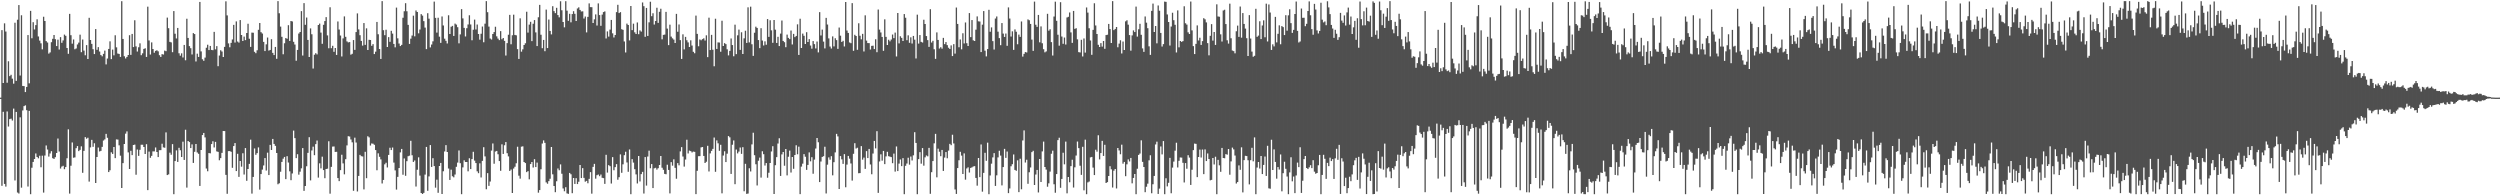 <svg xmlns="http://www.w3.org/2000/svg" width="1920" height="150"><path fill="#4f4f4f" d="M0 74.984h1v1H0zM1 23.158h1v119.552H1zM2 63.732h1v22.145H2zM3 17.94h1v123.312H3zM4 24.213h1v119.103H4zM5 63.517h1v22.069H5zM6 47.054h1v50.142H6zM7 58.493h1v33.024H7zM8 57.426h1v33.731H8zM9 60.411h1v32.165H9zM10 64.254h1v19.169H10zM11 17.441h1v121.14H11zM12 62.086h1v23.898H12zM13 15.177h1v132.687H13zM14 3.905h1v144.754H14zM15 58.028h1v32.076H15zM16 11.719h1v132.422H16zM17 65.996h1v18.844H17zM18 66.138h1v15.367H18zM19 70.704h1v10.197H19zM20 66.749h1v17.862H20zM21 26.921h1v116.338H21zM22 63.998h1v21.167H22zM23 8.359h1v140.781H23zM24 29.368h1v99.444H24zM25 17.068h1v107.29H25zM26 22.611h1v99.522H26zM27 19.324h1v98.54H27zM28 14.841h1v105.731H28zM29 27.983h1v93.619H29zM30 31.171h1v88.455H30zM31 33.27h1v95.178H31zM32 37.907h1v81.623H32zM33 12.845h1v135.088H33zM34 16.106h1v103.332H34zM35 31.593h1v80.149H35zM36 32.666h1v82.19H36zM37 41.142h1v79.112H37zM38 40.226h1v77.636H38zM39 32.428h1v83.676H39zM40 29.819h1v91.655H40zM41 26.891h1v95.145H41zM42 30.107h1v90.604H42zM43 35.371h1v82.108H43zM44 30.46h1v75.91H44zM45 38.015h1v78.345H45zM46 28.519h1v100.89H46zM47 32.856h1v95.075H47zM48 31.02h1v96.299H48zM49 26.575h1v103.353H49zM50 27.493h1v100.79H50zM51 36.843h1v84.695H51zM52 41.311h1v58.025H52zM53 10.652h1v138.045H53zM54 27.047h1v100.236H54zM55 33.559h1v75.864H55zM56 30.327h1v90.817H56zM57 37.823h1v83.067H57zM58 37.198h1v76.613H58zM59 34.147h1v78.05H59zM60 32.742h1v83.339H60zM61 26.626h1v88.455H61zM62 40.073h1v72.303H62zM63 30.35h1v102.362H63zM64 38.869h1v77.002H64zM65 42.442h1v62.852H65zM66 34.687h1v71.836H66zM67 45.296h1v60.467H67zM68 13.66h1v125.811H68zM69 30.698h1v82.525H69zM70 33.682h1v73.712H70zM71 37.791h1v74.932H71zM72 41.503h1v68.519H72zM73 22.337h1v118.208H73zM74 38.258h1v82.294H74zM75 36.179h1v77.123H75zM76 39.597h1v76.722H76zM77 42.311h1v73.578H77zM78 43.238h1v69.54H78zM79 41.357h1v66.553H79zM80 38.88h1v68.187H80zM81 49.438h1v53.369H81zM82 44.968h1v60.888H82zM83 37.56h1v94.573H83zM84 31.762h1v98.982H84zM85 45.394h1v71.616H85zM86 38.093h1v80.151H86zM87 42.513h1v70.373H87zM88 27.106h1v94.317H88zM89 36.374h1v70.659H89zM90 41.132h1v66.059H90zM91 41.398h1v70.201H91zM92 43.726h1v75.816H92zM93 0.902h1v143.49H93zM94 29.917h1v95.365H94zM95 43.211h1v67.363H95zM96 44.913h1v57.755H96zM97 43.737h1v57.201H97zM98 42.247h1v74.777H98zM99 27.008h1v102.781H99zM100 42.16h1v73.655H100zM101 26.079h1v93.065H101zM102 36.138h1v75.235H102zM103 15.541h1v95.53H103zM104 35.623h1v98.581H104zM105 39.569h1v75.269H105zM106 36.31h1v83.392H106zM107 33.291h1v81.735H107zM108 42.371h1v68.808H108zM109 40.981h1v70.19H109zM110 37.557h1v75.358H110zM111 37.093h1v81.174H111zM112 43.716h1v67.043H112zM113 5.136h1v140.893H113zM114 31.071h1v85.34H114zM115 41.904h1v79.265H115zM116 32.542h1v87.187H116zM117 37.637h1v78.627H117zM118 40.517h1v75.768H118zM119 39.075h1v74.168H119zM120 38.58h1v78.135H120zM121 39.416h1v81.229H121zM122 42.368h1v72.973H122zM123 43.746h1v71.55H123zM124 41.551h1v68.821H124zM125 41.858h1v71.357H125zM126 38.88h1v74.559H126zM127 39.336h1v62.344H127zM128 13.541h1v120.909H128zM129 21.632h1v112.323H129zM130 32.158h1v85.111H130zM131 32.577h1v86.274H131zM132 40.082h1v70.613H132zM133 8.475h1v140.668H133zM134 25.916h1v97.759H134zM135 29.542h1v85.976H135zM136 21.437h1v102.907H136zM137 40.89h1v72.637H137zM138 42.776h1v72.637H138zM139 40.97h1v79.581H139zM140 44.158h1v64.642H140zM141 34.511h1v88.334H141zM142 46.294h1v53.328H142zM143 14.376h1v129.714H143zM144 29.123h1v79.176H144zM145 35.424h1v73.694H145zM146 37.026h1v76.706H146zM147 41.853h1v69.032H147zM148 25.461h1v99.657H148zM149 26.166h1v90.414H149zM150 47.221h1v63.349H150zM151 41.228h1v75.889H151zM152 43.744h1v74.381H152zM153 1.485h1v141.332H153zM154 39.468h1v75.743H154zM155 45.518h1v58.219H155zM156 46.706h1v55.37H156zM157 44.234h1v61.273H157zM158 36.653h1v92.786H158zM159 34.38h1v97.155H159zM160 38.438h1v79.119H160zM161 35.282h1v82.454H161zM162 38.338h1v72.289H162zM163 38.537h1v69.959H163zM164 24.472h1v88.771H164zM165 37.882h1v71.087H165zM166 35.419h1v80.881H166zM167 50.826h1v65.803H167zM168 42.648h1v80.431H168zM169 38.626h1v82.831H169zM170 39.583h1v77.817H170zM171 43.783h1v56.834H171zM172 35.978h1v64.699H172zM173 1h1v133.275H173zM174 11.815h1v137.043H174zM175 33.314h1v82.767H175zM176 36.28h1v79.719H176zM177 32.92h1v83.653H177zM178 30.293h1v98.563H178zM179 19.08h1v93.117H179zM180 32.687h1v77.203H180zM181 16.434h1v114.948H181zM182 31.892h1v86.207H182zM183 32.739h1v103.115H183zM184 15.42h1v108.247H184zM185 26.903h1v101.11H185zM186 31.512h1v86.21H186zM187 28.095h1v105.949H187zM188 30.817h1v82.879H188zM189 25.358h1v113.484H189zM190 18.244h1v111.566H190zM191 29.768h1v96.061H191zM192 35.971h1v71.307H192zM193 25.04h1v123.64H193zM194 25.156h1v110.705H194zM195 39.789h1v74.255H195zM196 40.871h1v78.027H196zM197 38.619h1v78.968H197zM198 22.911h1v90.3H198zM199 17.658h1v127.97H199zM200 24.712h1v108.956H200zM201 25.745h1v104.507H201zM202 32.16h1v94.901H202zM203 39.226h1v82.147H203zM204 34.067h1v96.919H204zM205 28.821h1v88.448H205zM206 38.866h1v95.576H206zM207 38.335h1v72.9H207zM208 30.087h1v85.132H208zM209 40.615h1v66.097H209zM210 42.307h1v68.242H210zM211 36.06h1v75.974H211zM212 45.138h1v72.374H212zM213 0.856h1v140.645H213zM214 10.206h1v130.549H214zM215 20.409h1v111.463H215zM216 28.253h1v96.098H216zM217 41.689h1v80.156H217zM218 33.222h1v87.311H218zM219 29.228h1v108.366H219zM220 29.727h1v90.22H220zM221 19.357h1v105.463H221zM222 31.451h1v100.115H222zM223 16.104h1v122.28H223zM224 16.466h1v116.777H224zM225 32.121h1v68.194H225zM226 34.186h1v71.879H226zM227 46.63h1v74.809H227zM228 38.324h1v80.099H228zM229 25.751h1v108.389H229zM230 24.584h1v107.251H230zM231 8.537h1v120.744H231zM232 42.643h1v71.058H232zM233 2.39h1v144.193H233zM234 19.022h1v123.832H234zM235 13.458h1v114.253H235zM236 30.693h1v86.699H236zM237 43.797h1v61.577H237zM238 21.792h1v116.739H238zM239 26.294h1v89.261H239zM240 52.618h1v60.007H240zM241 42.032h1v77.155H241zM242 40.833h1v69.842H242zM243 41.773h1v66.136H243zM244 19.217h1v117.187H244zM245 18.125h1v107.333H245zM246 25.044h1v104.278H246zM247 33.62h1v86.716H247zM248 19.041h1v111.545H248zM249 16.2h1v120.636H249zM250 13.138h1v116.64H250zM251 27.173h1v102.381H251zM252 37.077h1v71.412H252zM253 5.589h1v143.154H253zM254 37.029h1v91.113H254zM255 35.186h1v77.379H255zM256 39.805h1v72.689H256zM257 36.868h1v79.817H257zM258 42.192h1v74.397H258zM259 16.47h1v120.291H259zM260 22.689h1v116.43H260zM261 27.315h1v103.353H261zM262 43.366h1v75.464H262zM263 29.494h1v95.983H263zM264 12.577h1v121.327H264zM265 28.281h1v93.996H265zM266 31.817h1v79.869H266zM267 32.568h1v72.012H267zM268 32.284h1v72.572H268zM269 41.963h1v65.161H269zM270 41.336h1v67.97H270zM271 30.78h1v115.745H271zM272 38.287h1v67.452H272zM273 24.621h1v84.852H273zM274 10.307h1v136.759H274zM275 22.563h1v112.568H275zM276 27.052h1v91.888H276zM277 31.416h1v88.533H277zM278 35.026h1v85.134H278zM279 17.722h1v127.743H279zM280 34.474h1v82.117H280zM281 21.758h1v115.093H281zM282 38.425h1v66.228H282zM283 30.551h1v74.976H283zM284 30.709h1v81.064H284zM285 35.163h1v75.001H285zM286 33.895h1v76.468H286zM287 41.528h1v69.693H287zM288 39.7h1v75.551H288zM289 16.827h1v113.914H289zM290 26.34h1v91.419H290zM291 37.64h1v82.804H291zM292 45.266h1v77.171H292zM293 0.858h1v140.055H293zM294 23.174h1v115.026H294zM295 27.049h1v99.135H295zM296 22.842h1v102.113H296zM297 36.081h1v92.513H297zM298 28.523h1v90.458H298zM299 32.117h1v81.332H299zM300 23.671h1v91.581H300zM301 25.825h1v87.498H301zM302 33.739h1v91.138H302zM303 36.369h1v94.482H303zM304 5.846h1v139.755H304zM305 29.416h1v106.404H305zM306 33.442h1v95.608H306zM307 35.378h1v81.655H307zM308 34.467h1v79.904H308zM309 13.609h1v120.593H309zM310 8.649h1v113.071H310zM311 2.433h1v132.584H311zM312 8.643h1v115.175H312zM313 19.1h1v100.886H313zM314 33.73h1v85.825H314zM315 29.711h1v78.43H315zM316 27.267h1v91.998H316zM317 12.037h1v112.339H317zM318 27.898h1v95.338H318zM319 8.029h1v135.246H319zM320 9.217h1v121.121H320zM321 25.612h1v95.203H321zM322 22.696h1v112.191H322zM323 10.86h1v137.37H323zM324 11.975h1v137.013H324zM325 16.239h1v131.907H325zM326 21.22h1v112.895H326zM327 37.724h1v75.143H327zM328 10.13h1v136.393H328zM329 14.321h1v121.14H329zM330 36.399h1v75.015H330zM331 34.222h1v93.983H331zM332 31.767h1v89.735H332zM333 1.245h1v126.269H333zM334 13.744h1v130.38H334zM335 25.06h1v112.935H335zM336 13.6h1v134.47H336zM337 28.139h1v99.366H337zM338 32.902h1v92.234H338zM339 12.639h1v136.34H339zM340 19.563h1v111.994H340zM341 29.72h1v86.585H341zM342 31.327h1v80.137H342zM343 33.362h1v83.378H343zM344 11.7h1v117.729H344zM345 26.134h1v112.044H345zM346 20.54h1v109.783H346zM347 19.883h1v115.486H347zM348 27.596h1v108.581H348zM349 18.127h1v115.903H349zM350 18.91h1v109.174H350zM351 20.876h1v103.985H351zM352 33.27h1v82.275H352zM353 26.411h1v98.917H353zM354 7.027h1v142.12H354zM355 14.154h1v114.417H355zM356 21.416h1v101.698H356zM357 27.985h1v96.416H357zM358 21.655h1v102.772H358zM359 18.81h1v112.756H359zM360 11.721h1v109.814H360zM361 18.78h1v111.046H361zM362 30.908h1v91.257H362zM363 22.849h1v93.728H363zM364 15.044h1v108.299H364zM365 22.609h1v102.616H365zM366 18.855h1v112.724H366zM367 26.109h1v106.91H367zM368 30.457h1v94.958H368zM369 25.889h1v110.389H369zM370 20.359h1v103.209H370zM371 32.435h1v80.595H371zM372 18.157h1v101.945H372zM373 0.863h1v144.507H373zM374 9.375h1v123.566H374zM375 20.412h1v122.349H375zM376 29.615h1v109.787H376zM377 30.345h1v85.342H377zM378 26.131h1v84.026H378zM379 24.625h1v101.135H379zM380 20.544h1v95.855H380zM381 27.903h1v87.999H381zM382 29.642h1v88.814H382zM383 30.835h1v92.882H383zM384 23.934h1v107.217H384zM385 30.135h1v80.716H385zM386 29.18h1v89.052H386zM387 31.366h1v80.213H387zM388 42.668h1v66.427H388zM389 33.149h1v84.486H389zM390 26.66h1v93.433H390zM391 11.43h1v119.858H391zM392 33.984h1v96.192H392zM393 27.065h1v121.136H393zM394 11.286h1v118.134H394zM395 26.841h1v101.22H395zM396 27.113h1v98.272H396zM397 37.752h1v74.928H397zM398 45.238h1v89.685H398zM399 14.072h1v123.168H399zM400 39.663h1v72.955H400zM401 37.885h1v74.479H401zM402 34.541h1v89.854H402zM403 33.252h1v91.987H403zM404 9.036h1v123.154H404zM405 25.019h1v106.4H405zM406 18.871h1v118.842H406zM407 16.75h1v109.229H407zM408 31.577h1v92.834H408zM409 18.249h1v110.407H409zM410 15.406h1v106.839H410zM411 24.859h1v103.468H411zM412 35.39h1v89.508H412zM413 13.268h1v134.717H413zM414 3.731h1v142.232H414zM415 26.699h1v103.285H415zM416 37.022h1v73.2H416zM417 30.668h1v77.15H417zM418 39.306h1v70.407H418zM419 7.393h1v132.682H419zM420 36.898h1v104.205H420zM421 14.978h1v124.131H421zM422 23.74h1v113.507H422zM423 26.413h1v86.493H423zM424 4.745h1v129.121H424zM425 8.53h1v134.319H425zM426 10.087h1v137.524H426zM427 5.983h1v133.229H427zM428 11.586h1v117.777H428zM429 13.307h1v117.468H429zM430 0.996h1v125.273H430zM431 7.901h1v125.537H431zM432 16.901h1v127.819H432zM433 20.984h1v125.915H433zM434 0.918h1v142.861H434zM435 8.205h1v140.316H435zM436 15.976h1v132.921H436zM437 10.618h1v122.174H437zM438 17.171h1v116.656H438zM439 10.801h1v137.59H439zM440 8.595h1v128.098H440zM441 10.581h1v130.694H441zM442 16.152h1v120.7H442zM443 6.491h1v134.866H443zM444 5.617h1v133.955H444zM445 7.638h1v119.068H445zM446 8.784h1v127.979H446zM447 8.711h1v120.419H447zM448 14.223h1v122.401H448zM449 12.682h1v126.846H449zM450 24.87h1v114.019H450zM451 12.966h1v127.768H451zM452 2.623h1v134.724H452zM453 5.459h1v126.729H453zM454 5.544h1v143.184H454zM455 17.649h1v110.517H455zM456 14.87h1v110.975H456zM457 11.062h1v126.15H457zM458 19.604h1v114.965H458zM459 2.596h1v131.437H459zM460 11.595h1v123.722H460zM461 19.807h1v114.255H461zM462 11.224h1v125.338H462zM463 9.286h1v127.53H463zM464 8.764h1v132.449H464zM465 29.539h1v89.355H465zM466 24.12h1v108.425H466zM467 28.102h1v98.716H467zM468 22.73h1v104.887H468zM469 15.328h1v125.649H469zM470 25.578h1v95.095H470zM471 28.789h1v101.971H471zM472 26.905h1v101.447H472zM473 9.315h1v116.747H473zM474 3.671h1v134.342H474zM475 10.052h1v126.031H475zM476 9.343h1v109.251H476zM477 22.419h1v110.27H477zM478 22.948h1v103.241H478zM479 31.86h1v87.311H479zM480 40.288h1v76.223H480zM481 18.114h1v106.672H481zM482 19.212h1v112.744H482zM483 31.011h1v83.797H483zM484 4.617h1v144.521H484zM485 23.163h1v99.064H485zM486 18.166h1v106.715H486zM487 24.815h1v105.113H487zM488 26.113h1v107.81H488zM489 17.251h1v123.651H489zM490 26.244h1v93.568H490zM491 23.351h1v115.997H491zM492 24.264h1v109.483H492zM493 1.875h1v130.107H493zM494 4.742h1v143.909H494zM495 28.262h1v92.346H495zM496 6.095h1v136.445H496zM497 27.619h1v92.593H497zM498 17.134h1v98.583H498zM499 1.332h1v127.91H499zM500 12.453h1v113.55H500zM501 10.204h1v134.209H501zM502 18.862h1v110.41H502zM503 16.125h1v112.749H503zM504 5.937h1v124.321H504zM505 17.576h1v111.595H505zM506 9.068h1v117.649H506zM507 6.693h1v113.09H507zM508 30.231h1v98.59H508zM509 26.781h1v103.623H509zM510 26.58h1v106.963H510zM511 9.121h1v124.708H511zM512 21.941h1v104.564H512zM513 34.644h1v95.864H513zM514 18.929h1v129.604H514zM515 28.111h1v96.425H515zM516 29.414h1v97.83H516zM517 30.428h1v91.948H517zM518 33.002h1v95.915H518zM519 10.638h1v126.635H519zM520 24.394h1v100.879H520zM521 18.796h1v108.16H521zM522 30.84h1v85.434H522zM523 45.255h1v67.768H523zM524 26.358h1v93.873H524zM525 37.917h1v90.044H525zM526 28.326h1v94.17H526zM527 30.943h1v76.358H527zM528 32.563h1v85.287H528zM529 36.113h1v79.556H529zM530 30.995h1v85.061H530zM531 34.975h1v82.094H531zM532 39.793h1v76.638H532zM533 40.922h1v75.686H533zM534 11.98h1v137.128H534zM535 25.996h1v105.157H535zM536 35.529h1v84.456H536zM537 30.334h1v89.597H537zM538 30.913h1v82.314H538zM539 30.043h1v82.877H539zM540 29.45h1v90.295H540zM541 31.11h1v94.099H541zM542 27.148h1v97.043H542zM543 43.863h1v68.137H543zM544 13.591h1v118.096H544zM545 38.427h1v79.4H545zM546 26.779h1v89.077H546zM547 38.18h1v76.13H547zM548 50.901h1v54.727H548zM549 14.367h1v117.597H549zM550 37.585h1v70.265H550zM551 32.547h1v77.555H551zM552 32.673h1v83.133H552zM553 39.718h1v71.481H553zM554 15.905h1v132.589H554zM555 35.328h1v84.147H555zM556 33.124h1v83.033H556zM557 33.916h1v90.559H557zM558 37.864h1v80.135H558zM559 42.526h1v61.957H559zM560 39.052h1v66.438H560zM561 29.56h1v104.008H561zM562 34.632h1v76.505H562zM563 43.217h1v64.674H563zM564 18.965h1v122.509H564zM565 41.576h1v73.282H565zM566 27.111h1v90.687H566zM567 22.719h1v93.694H567zM568 38.276h1v75.031H568zM569 24.802h1v93.353H569zM570 41.492h1v71.561H570zM571 29.432h1v117.437H571zM572 23.623h1v102.179H572zM573 32.959h1v115.949H573zM574 5.635h1v143.005H574zM575 32.538h1v96.709H575zM576 5.134h1v126.569H576zM577 34.016h1v76.857H577zM578 42.918h1v59.018H578zM579 25.154h1v94.053H579zM580 20.49h1v105.656H580zM581 21.465h1v120.994H581zM582 30.755h1v92.696H582zM583 36.953h1v84.099H583zM584 21.645h1v114.736H584zM585 31.126h1v85.054H585zM586 34.927h1v83.477H586zM587 31.767h1v95.367H587zM588 34.351h1v90.907H588zM589 14.637h1v121.859H589zM590 28.322h1v104.335H590zM591 15.555h1v109.613H591zM592 23.318h1v92.989H592zM593 32.881h1v79.409H593zM594 15.347h1v133.646H594zM595 22.767h1v104.111H595zM596 32.957h1v87.727H596zM597 28.278h1v81.968H597zM598 35.401h1v70.778H598zM599 25.804h1v109.304H599zM600 15.777h1v102.788H600zM601 31.435h1v85.308H601zM602 32.433h1v94.875H602zM603 36.255h1v78.178H603zM604 26.594h1v108.105H604zM605 29.061h1v91.293H605zM606 30.043h1v85.635H606zM607 23.449h1v109.048H607zM608 34.154h1v86.416H608zM609 26.012h1v103.605H609zM610 28.5h1v90.542H610zM611 27.573h1v84.008H611zM612 18.681h1v99.803H612zM613 42.208h1v70.442H613zM614 14.397h1v134.711H614zM615 36.845h1v91.126H615zM616 25.827h1v99.876H616zM617 27.486h1v90.899H617zM618 33.797h1v86.599H618zM619 24.738h1v105.697H619zM620 32.281h1v94.399H620zM621 30.07h1v86.97H621zM622 34.973h1v88.945H622zM623 37.365h1v83.351H623zM624 31.549h1v101.879H624zM625 33.888h1v88.668H625zM626 37.212h1v76.876H626zM627 31.892h1v74.108H627zM628 40.217h1v69.048H628zM629 9.297h1v130.545H629zM630 27.228h1v96.83H630zM631 22.723h1v97.803H631zM632 31.945h1v88.041H632zM633 37.152h1v75.544H633zM634 13.735h1v134.823H634zM635 18.837h1v107.62H635zM636 29.471h1v91.401H636zM637 35.719h1v86.924H637zM638 37.289h1v82.69H638zM639 27.956h1v106.709H639zM640 35.658h1v88.927H640zM641 29.37h1v87.668H641zM642 30.81h1v72.023H642zM643 37.53h1v67.233H643zM644 21.144h1v124.033H644zM645 27.402h1v92.47H645zM646 32.19h1v90.167H646zM647 31.359h1v94.502H647zM648 35.678h1v82.683H648zM649 1.513h1v142.291H649zM650 23.438h1v102.964H650zM651 25.303h1v94.445H651zM652 32.632h1v89.238H652zM653 33.165h1v92.39H653zM654 2.392h1v136.326H654zM655 38.995h1v79.146H655zM656 26.708h1v83.245H656zM657 27.637h1v86.432H657zM658 38.26h1v75.216H658zM659 17.846h1v115.207H659zM660 27.443h1v105.45H660zM661 30.222h1v82.026H661zM662 26.006h1v96.601H662zM663 39.546h1v81.515H663zM664 11.774h1v117.933H664zM665 31.176h1v84.9H665zM666 33.087h1v88.329H666zM667 33.119h1v81.259H667zM668 38.052h1v88.272H668zM669 35.204h1v98.627H669zM670 35.088h1v82.808H670zM671 37.674h1v70.545H671zM672 30.141h1v83.82H672zM673 40.066h1v60.7H673zM674 7.327h1v140.776H674zM675 22.739h1v101.25H675zM676 24.909h1v93.621H676zM677 28.356h1v95.052H677zM678 38.992h1v76.924H678zM679 14.834h1v111.206H679zM680 28.336h1v91.762H680zM681 34.573h1v82.035H681zM682 30.531h1v89.414H682zM683 31.75h1v88.579H683zM684 30.359h1v90.302H684zM685 26.534h1v98.78H685zM686 29.292h1v88.668H686zM687 25.017h1v106.791H687zM688 43.364h1v69.096H688zM689 9.988h1v121.414H689zM690 33.341h1v92.291H690zM691 27.85h1v94.61H691zM692 29.073h1v98.503H692zM693 31.485h1v89.952H693zM694 10.819h1v138.322H694zM695 13.614h1v113.742H695zM696 30.853h1v94.729H696zM697 27.111h1v94.044H697zM698 32.883h1v93.601H698zM699 28.658h1v91.579H699zM700 33.44h1v89.808H700zM701 27.621h1v91.662H701zM702 30.462h1v71.089H702zM703 44.881h1v64.882H703zM704 11.261h1v137.881H704zM705 33.501h1v88.737H705zM706 26.914h1v89.934H706zM707 32.133h1v93.578H707zM708 32.684h1v81.014H708zM709 15.159h1v112.076H709zM710 18.457h1v102.369H710zM711 27.681h1v91.698H711zM712 30.819h1v89.231H712zM713 35.971h1v77.601H713zM714 7.052h1v141.79H714zM715 32.648h1v99.602H715zM716 31.332h1v92.387H716zM717 37.848h1v72.216H717zM718 45.225h1v57.604H718zM719 24.875h1v111.307H719zM720 30.663h1v83.49H720zM721 37.273h1v79.242H721zM722 36.248h1v83.697H722zM723 37.374h1v77.787H723zM724 29.086h1v102.209H724zM725 33.902h1v87.128H725zM726 32.291h1v84.477H726zM727 34.648h1v86.88H727zM728 36.642h1v79.027H728zM729 37.617h1v72.884H729zM730 34.866h1v76.635H730zM731 43.071h1v60.4H731zM732 33.875h1v76.306H732zM733 41.155h1v104.34H733zM734 5.779h1v143.182H734zM735 18.402h1v110.691H735zM736 36.292h1v86.784H736zM737 30.306h1v86.262H737zM738 37.873h1v81.627H738zM739 25.523h1v108.094H739zM740 33.405h1v84.404H740zM741 17.246h1v120.739H741zM742 33.17h1v96.219H742zM743 35.337h1v93.191H743zM744 10.055h1v122.454H744zM745 28.526h1v100.462H745zM746 15.404h1v113.12H746zM747 30.979h1v96.885H747zM748 31.49h1v96.077H748zM749 22.776h1v113.868H749zM750 12.607h1v129.975H750zM751 16.393h1v104.946H751zM752 16.532h1v119.524H752zM753 39.99h1v70.941H753zM754 18.956h1v128.254H754zM755 8.496h1v124.253H755zM756 38.917h1v78.428H756zM757 43.314h1v80.179H757zM758 37.672h1v71.888H758zM759 7.549h1v141.595H759zM760 24.355h1v110.387H760zM761 21.027h1v104.674H761zM762 31.593h1v89.313H762zM763 38.017h1v79.579H763zM764 14.218h1v128.599H764zM765 12.669h1v121.989H765zM766 24.335h1v96.56H766zM767 29.265h1v86.475H767zM768 34.698h1v84.795H768zM769 17.731h1v124.656H769zM770 25.816h1v102.502H770zM771 28.381h1v85.96H771zM772 25.758h1v95.5H772zM773 35.161h1v81.225H773zM774 5.669h1v142.657H774zM775 14.223h1v130.543H775zM776 28.047h1v99.666H776zM777 24.083h1v102.023H777zM778 38.31h1v80.325H778zM779 22.588h1v107.926H779zM780 24.38h1v106.796H780zM781 33.98h1v89.165H781zM782 26.587h1v120.985H782zM783 28.308h1v93.598H783zM784 16.507h1v128.853H784zM785 43.456h1v64.422H785zM786 41.35h1v58.794H786zM787 40.006h1v84.802H787zM788 40.308h1v82.376H788zM789 14.884h1v126.253H789zM790 15.55h1v116.768H790zM791 18.393h1v110.236H791zM792 30.405h1v86.436H792zM793 39.047h1v76.754H793zM794 1.231h1v140.826H794zM795 19.02h1v115.033H795zM796 20.65h1v109.849H796zM797 11.456h1v136.375H797zM798 32.524h1v89.579H798zM799 20.261h1v119.492H799zM800 33.252h1v83.01H800zM801 37.77h1v70.982H801zM802 40.196h1v88.073H802zM803 39.464h1v90.799H803zM804 10.622h1v132.781H804zM805 23.552h1v117.272H805zM806 22.495h1v109.307H806zM807 32.378h1v85.69H807zM808 42.664h1v73.072H808zM809 12.703h1v128.798H809zM810 1.257h1v146.754H810zM811 15.999h1v117.67H811zM812 26.678h1v80.961H812zM813 35.056h1v70.7H813zM814 1.685h1v142.525H814zM815 28.077h1v109.348H815zM816 33.659h1v83.616H816zM817 28.841h1v97.343H817zM818 34.22h1v74.511H818zM819 13.431h1v135.068H819zM820 12.918h1v123.017H820zM821 9.56h1v130.412H821zM822 24.893h1v102.673H822zM823 32.932h1v89.725H823zM824 8.407h1v135.644H824zM825 22.149h1v106.361H825zM826 21.634h1v97.832H826zM827 30.185h1v78.537H827zM828 40.054h1v73.733H828zM829 40.304h1v86.956H829zM830 30.547h1v103.733H830zM831 43.371h1v69.387H831zM832 29.535h1v116.627H832zM833 40.418h1v66.846H833zM834 5.75h1v143.385H834zM835 9.659h1v130.433H835zM836 21.703h1v117.691H836zM837 31.08h1v89.826H837zM838 42.091h1v78.423H838zM839 22.92h1v105.782H839zM840 2.531h1v131.938H840zM841 19.535h1v95.463H841zM842 26.131h1v90.343H842zM843 34.399h1v69.464H843zM844 36.102h1v86.308H844zM845 33.142h1v84.436H845zM846 35.777h1v72.426H846zM847 31.48h1v88.263H847zM848 37.468h1v73.756H848zM849 26.949h1v113.601H849zM850 26.683h1v113.173H850zM851 18.377h1v116.803H851zM852 22.307h1v105.322H852zM853 33.009h1v97.013H853zM854 0.861h1v143.152H854zM855 23.156h1v107.915H855zM856 22.206h1v107.567H856zM857 20.737h1v124.008H857zM858 36.296h1v77.372H858zM859 33.467h1v82.087H859zM860 30.915h1v87.551H860zM861 41.068h1v70.016H861zM862 31.913h1v93.804H862zM863 38.377h1v86.011H863zM864 16.36h1v118.945H864zM865 15.543h1v110.664H865zM866 18.97h1v103.467H866zM867 26.935h1v97.084H867zM868 38.914h1v82.355H868zM869 27.187h1v113.63H869zM870 23.337h1v113.337H870zM871 24.605h1v109.014H871zM872 5.081h1v144.063H872zM873 28.111h1v101.483H873zM874 22.495h1v96.505H874zM875 18.285h1v99.634H875zM876 26.738h1v81.018H876zM877 37.166h1v87.167H877zM878 39.851h1v88.387H878zM879 12.666h1v134.94H879zM880 17.418h1v125.999H880zM881 21.677h1v119.368H881zM882 35.587h1v87.56H882zM883 42.137h1v77.107H883zM884 8.334h1v140.069H884zM885 2.749h1v138.755H885zM886 24.564h1v110.531H886zM887 19.972h1v90.984H887zM888 33.302h1v75.482H888zM889 4.205h1v144.759H889zM890 8.219h1v136.606H890zM891 25.307h1v87.198H891zM892 35.717h1v82.861H892zM893 33.877h1v74.447H893zM894 1.247h1v147.897H894zM895 1.433h1v135.498H895zM896 11.133h1v132.005H896zM897 16.903h1v123.493H897zM898 34.975h1v86.262H898zM899 20.368h1v128.036H899zM900 9.796h1v118.901H900zM901 15.502h1v108.592H901zM902 19.052h1v96.64H902zM903 40.315h1v69.302H903zM904 7.981h1v120.613H904zM905 36.335h1v87.176H905zM906 31.485h1v89.437H906zM907 32.169h1v88.867H907zM908 31.577h1v93.454H908zM909 4.825h1v135.292H909zM910 17.857h1v107.372H910zM911 18.906h1v110.684H911zM912 24.815h1v94.353H912zM913 26.102h1v94.93H913zM914 1.181h1v140.828H914zM915 23.339h1v107.004H915zM916 35.429h1v79.876H916zM917 41.51h1v68.75H917zM918 33.707h1v76.784H918zM919 19.528h1v116.521H919zM920 31.059h1v89.526H920zM921 28.995h1v85.919H921zM922 34.504h1v86.503H922zM923 31.59h1v83.257H923zM924 13.998h1v119.714H924zM925 14.854h1v99.894H925zM926 17.207h1v106.505H926zM927 33.14h1v84.699H927zM928 42.519h1v79.586H928zM929 27.493h1v111.012H929zM930 18.539h1v119.577H930zM931 31.158h1v90.176H931zM932 24.6h1v101.696H932zM933 34.499h1v85.894H933zM934 3.31h1v145.837H934zM935 12.657h1v110.121H935zM936 12.877h1v114.101H936zM937 26.363h1v105.59H937zM938 31.924h1v81.707H938zM939 8.027h1v113.302H939zM940 7.489h1v114.037H940zM941 18.475h1v99.897H941zM942 30.931h1v87.864H942zM943 33.488h1v80.964H943zM944 2.813h1v131.357H944zM945 29.395h1v94.548H945zM946 38.807h1v74.525H946zM947 39.272h1v75.457H947zM948 40.942h1v78.496H948zM949 24.017h1v116.961H949zM950 19.64h1v120.197H950zM951 28.29h1v98.746H951zM952 5.013h1v125.381H952zM953 28.951h1v84.177H953zM954 10.046h1v137.727H954zM955 18.359h1v104.623H955zM956 21.941h1v97.734H956zM957 29.333h1v90.51H957zM958 43.014h1v80.057H958zM959 11.643h1v129.973H959zM960 29.578h1v93.431H960zM961 39.619h1v73.884H961zM962 43.554h1v80.362H962zM963 42.867h1v62.66H963zM964 6.738h1v142.408H964zM965 28.258h1v100.424H965zM966 27.347h1v97.045H966zM967 16.331h1v113.078H967zM968 29.988h1v89.826H968zM969 19.574h1v114.097H969zM970 15.61h1v111.055H970zM971 28.596h1v91.609H971zM972 2.792h1v132.314H972zM973 31.84h1v80.151H973zM974 3.436h1v141.197H974zM975 9.645h1v135.303H975zM976 38.361h1v68.942H976zM977 34.051h1v96.51H977zM978 35.644h1v79.075H978zM979 12.955h1v111.421H979zM980 32.57h1v104.656H980zM981 25.939h1v102.39H981zM982 19.437h1v110.764H982zM983 33.971h1v84.633H983zM984 20.027h1v126.935H984zM985 20.828h1v112.186H985zM986 26.933h1v97.285H986zM987 11.65h1v117.988H987zM988 23.55h1v112.005H988zM989 11.781h1v137.35H989zM990 7.111h1v125.289H990zM991 17.784h1v103.001H991zM992 25.237h1v114.008H992zM993 22.92h1v112.683H993zM994 10.732h1v137.597H994zM995 1.174h1v133.6H995zM996 23.692h1v101.186H996zM997 32.62h1v95.752H997zM998 31.86h1v81.25H998zM999 6.576h1v141.614H999zM1000 13.687h1v125.109H1000zM1001 13.614h1v108.585H1001zM1002 20.146h1v99.684H1002zM1003 18.256h1v110.771H1003zM1004 8.425h1v121.414H1004zM1005 1.062h1v127.443H1005zM1006 11.737h1v115.122H1006zM1007 22.369h1v106.754H1007zM1008 26.697h1v96.32H1008zM1009 2.969h1v128.874H1009zM1010 7.301h1v126.145H1010zM1011 23.339h1v109.503H1011zM1012 25.713h1v101.188H1012zM1013 23.751h1v95.239H1013zM1014 2.097h1v147.043H1014zM1015 15.113h1v119.242H1015zM1016 17.2h1v101.698H1016zM1017 16.482h1v105.468H1017zM1018 19.35h1v118.007H1018zM1019 0.968h1v124.115H1019zM1020 5.663h1v121.909H1020zM1021 10.838h1v110.274H1021zM1022 19.169h1v104.523H1022zM1023 21.913h1v100.302H1023zM1024 29.086h1v108.359H1024zM1025 22.89h1v98.691H1025zM1026 25.905h1v88.379H1026zM1027 30.599h1v92.106H1027zM1028 28.569h1v82.676H1028zM1029 9.865h1v139.055H1029zM1030 15.797h1v105.731H1030zM1031 17.521h1v106.525H1031zM1032 11.81h1v131.094H1032zM1033 19.631h1v116.874H1033zM1034 9.538h1v138.844H1034zM1035 5.832h1v138.613H1035zM1036 18.958h1v116.777H1036zM1037 12.717h1v126.436H1037zM1038 26.106h1v107.817H1038zM1039 20.998h1v105.88H1039zM1040 16.035h1v107.104H1040zM1041 30.563h1v90.687H1041zM1042 14.019h1v124.127H1042zM1043 36.637h1v83.822H1043zM1044 1.195h1v143.598H1044zM1045 14.715h1v117.704H1045zM1046 19.503h1v98.288H1046zM1047 8.633h1v113.257H1047zM1048 19.407h1v106.899H1048zM1049 5.82h1v143.214H1049zM1050 16.145h1v119.65H1050zM1051 16.576h1v108.391H1051zM1052 12.044h1v126.889H1052zM1053 28.297h1v102.516H1053zM1054 1.051h1v148.098H1054zM1055 2.181h1v146.828H1055zM1056 26.724h1v98.597H1056zM1057 23.421h1v123.624H1057zM1058 29.748h1v86.299H1058zM1059 1.167h1v127.832H1059zM1060 7.862h1v121.68H1060zM1061 19.361h1v100.95H1061zM1062 10.494h1v119.817H1062zM1063 21.478h1v88.793H1063zM1064 12.822h1v123.477H1064zM1065 6.269h1v123.083H1065zM1066 15.962h1v112.476H1066zM1067 0.874h1v130.789H1067zM1068 15.417h1v121.449H1068zM1069 22.62h1v106.409H1069zM1070 25.536h1v104.701H1070zM1071 16.731h1v110.982H1071zM1072 19.908h1v103.678H1072zM1073 27.729h1v91.053H1073zM1074 10.547h1v133.836H1074zM1075 14.832h1v104.092H1075zM1076 30.222h1v82.135H1076zM1077 35.44h1v84.5H1077zM1078 37.834h1v79.904H1078zM1079 28.086h1v88.636H1079zM1080 32.581h1v95.221H1080zM1081 24.607h1v104.724H1081zM1082 31.78h1v87.805H1082zM1083 37.891h1v78.171H1083zM1084 44.334h1v67.766H1084zM1085 43.199h1v75.239H1085zM1086 43.586h1v70.524H1086zM1087 52.071h1v51.735H1087zM1088 48.463h1v47.784H1088zM1089 44.041h1v52.611H1089zM1090 39.48h1v62.316H1090zM1091 49.477h1v53.47H1091zM1092 50.432h1v55.248H1092zM1093 46.841h1v54.385H1093zM1094 8.485h1v139.121H1094zM1095 41.283h1v81.094H1095zM1096 50.75h1v50.153H1096zM1097 49.162h1v48.064H1097zM1098 51.004h1v49.387H1098zM1099 52.096h1v50.723H1099zM1100 48.109h1v57.956H1100zM1101 51.524h1v54.814H1101zM1102 36.868h1v84.328H1102zM1103 48.058h1v46.85H1103zM1104 22.888h1v114.289H1104zM1105 55.291h1v48.858H1105zM1106 52.423h1v43.275H1106zM1107 54.613h1v45.443H1107zM1108 51.659h1v46.528H1108zM1109 17.5h1v118.08H1109zM1110 53.302h1v49.622H1110zM1111 54.618h1v44.411H1111zM1112 54.108h1v47.892H1112zM1113 55.465h1v41.495H1113zM1114 1.513h1v146.079H1114zM1115 45.046h1v60.984H1115zM1116 48.621h1v56.111H1116zM1117 52.599h1v43.36H1117zM1118 56.751h1v39.65H1118zM1119 54.11h1v42.023H1119zM1120 48.791h1v43.58H1120zM1121 56.413h1v39.577H1121zM1122 19.265h1v123.511H1122zM1123 55.154h1v40.819H1123zM1124 21.034h1v119.009H1124zM1125 26.738h1v116.757H1125zM1126 46.401h1v50.318H1126zM1127 38.276h1v65.761H1127zM1128 51.7h1v49.171H1128zM1129 53.254h1v45.697H1129zM1130 50.162h1v44.946H1130zM1131 50.878h1v47.395H1131zM1132 24.939h1v116.78H1132zM1133 50.194h1v47.521H1133zM1134 12.506h1v134.033H1134zM1135 3.886h1v144.832H1135zM1136 54.948h1v43.742H1136zM1137 23.277h1v115.143H1137zM1138 58.646h1v37.496H1138zM1139 52.899h1v43.156H1139zM1140 54.877h1v38.707H1140zM1141 56.651h1v38.228H1141zM1142 28.283h1v108.819H1142zM1143 54.229h1v38.597H1143zM1144 13.316h1v124.36H1144zM1145 29.551h1v106.052H1145zM1146 56.541h1v37.604H1146zM1147 59.006h1v32.829H1147zM1148 61.848h1v27.171H1148zM1149 58.271h1v33.033H1149zM1150 56.964h1v33.726H1150zM1151 56.742h1v37.114H1151zM1152 4.266h1v139.973H1152zM1153 44.865h1v70.055H1153zM1154 53.751h1v41.263H1154zM1155 58.878h1v30.723H1155zM1156 58.539h1v33.198H1156zM1157 54.291h1v44.516H1157zM1158 57.758h1v40.183H1158zM1159 54.881h1v41.804H1159zM1160 58.951h1v35.512H1160zM1161 58.564h1v33.662H1161zM1162 46.243h1v56.496H1162zM1163 42.913h1v62.705H1163zM1164 6.448h1v137.258H1164zM1165 40.553h1v65.409H1165zM1166 56.907h1v41.721H1166zM1167 7.837h1v138.304H1167zM1168 46.806h1v62.431H1168zM1169 44.98h1v50.636H1169zM1170 52.327h1v44.855H1170zM1171 52.652h1v40.332H1171zM1172 26.729h1v120.95H1172zM1173 54.504h1v35.88H1173zM1174 5.976h1v141.808H1174zM1175 22.634h1v118.748H1175zM1176 50.874h1v47.267H1176zM1177 55.502h1v38.114H1177zM1178 56.792h1v35.45H1178zM1179 24.957h1v111.726H1179zM1180 49.727h1v48.762H1180zM1181 55.101h1v46.896H1181zM1182 22.254h1v122.424H1182zM1183 50.397h1v49.068H1183zM1184 16.621h1v125.706H1184zM1185 24.689h1v113.953H1185zM1186 55.93h1v45.306H1186zM1187 45.673h1v54.278H1187zM1188 52.37h1v40.368H1188zM1189 53.945h1v44.257H1189zM1190 52.283h1v42.174H1190zM1191 52.826h1v43.726H1191zM1192 1.712h1v142.971H1192zM1193 32.689h1v73.385H1193zM1194 42.872h1v59.908H1194zM1195 45.454h1v55.013H1195zM1196 46.516h1v58.274H1196zM1197 43.691h1v59.904H1197zM1198 46.983h1v65.39H1198zM1199 40.038h1v63.172H1199zM1200 37.704h1v69.922H1200zM1201 43.311h1v65.914H1201zM1202 44.856h1v73.298H1202zM1203 35.193h1v76.072H1203zM1204 1.524h1v146.894H1204zM1205 19.666h1v111.14H1205zM1206 41.599h1v74.614H1206zM1207 26.502h1v84.026H1207zM1208 38.507h1v91.607H1208zM1209 1.373h1v147.528H1209zM1210 18.446h1v114.147H1210zM1211 19.485h1v107.164H1211zM1212 23.614h1v105.702H1212zM1213 21.455h1v110.398H1213zM1214 11.744h1v136.839H1214zM1215 11.959h1v135.553H1215zM1216 13.156h1v135.915H1216zM1217 1.009h1v148.135H1217zM1218 11.357h1v132.133H1218zM1219 6.814h1v140.755H1219zM1220 1.497h1v135.91H1220zM1221 14.481h1v125.102H1221zM1222 24.147h1v116.155H1222zM1223 17.777h1v121.456H1223zM1224 12.408h1v136.736H1224zM1225 11.103h1v127.99H1225zM1226 13.804h1v123.365H1226zM1227 10.336h1v124.189H1227zM1228 1.568h1v137.974H1228zM1229 5.834h1v126.679H1229zM1230 25.342h1v107.524H1230zM1231 9.254h1v114.065H1231zM1232 11.822h1v120.034H1232zM1233 17.125h1v118.313H1233zM1234 19.759h1v128.815H1234zM1235 13.438h1v126.159H1235zM1236 20.565h1v107.652H1236zM1237 23.193h1v105.141H1237zM1238 33.744h1v77.027H1238zM1239 34.238h1v80.929H1239zM1240 31.261h1v103.092H1240zM1241 41.082h1v83.504H1241zM1242 34.456h1v100.247H1242zM1243 40.35h1v87.812H1243zM1244 45.657h1v70.121H1244zM1245 33.95h1v78.032H1245zM1246 34.749h1v82.245H1246zM1247 21.883h1v106.011H1247zM1248 36.25h1v82.504H1248zM1249 41.725h1v70.497H1249zM1250 40.221h1v66.58H1250zM1251 41.114h1v69.183H1251zM1252 29.654h1v85.759H1252zM1253 44h1v68.677H1253zM1254 10.064h1v137.851H1254zM1255 19.183h1v113.287H1255zM1256 34.918h1v76.358H1256zM1257 32.144h1v77.69H1257zM1258 39.903h1v69.657H1258zM1259 39.569h1v66.425H1259zM1260 29.047h1v85.511H1260zM1261 43.137h1v73.793H1261zM1262 34.829h1v82.255H1262zM1263 49.926h1v51.38H1263zM1264 39.784h1v95.908H1264zM1265 31.625h1v83.715H1265zM1266 48.841h1v54.672H1266zM1267 39.223h1v65.37H1267zM1268 43.355h1v55.644H1268zM1269 13.763h1v120.641H1269zM1270 19.501h1v100.474H1270zM1271 37.873h1v78.29H1271zM1272 39.562h1v74.47H1272zM1273 39.805h1v67.871H1273zM1274 32.845h1v106.313H1274zM1275 12.68h1v110.792H1275zM1276 39.745h1v73.591H1276zM1277 41.409h1v75.484H1277zM1278 48.905h1v69.314H1278zM1279 43.742h1v80.259H1279zM1280 35.571h1v87.947H1280zM1281 37.228h1v84.168H1281zM1282 38.409h1v63.774H1282zM1283 43.126h1v56.878H1283zM1284 40.263h1v59.982H1284zM1285 29.356h1v99.659H1285zM1286 40.517h1v76.221H1286zM1287 34.595h1v82.811H1287zM1288 36.104h1v76.251H1288zM1289 40.675h1v69.02H1289zM1290 31.368h1v95.281H1290zM1291 30.432h1v86.564H1291zM1292 34.163h1v95.489H1292zM1293 31.084h1v95.562H1293zM1294 12.641h1v136.501H1294zM1295 16.653h1v113.763H1295zM1296 25.491h1v100.934H1296zM1297 28.292h1v86.663H1297zM1298 41.158h1v75.29H1298zM1299 41.714h1v75.688H1299zM1300 11.707h1v119.302H1300zM1301 30.631h1v95.834H1301zM1302 31.187h1v90.668H1302zM1303 36.893h1v85.013H1303zM1304 41.853h1v71.92H1304zM1305 14.227h1v129.588H1305zM1306 37.912h1v80.616H1306zM1307 33.586h1v84.125H1307zM1308 38.022h1v82.085H1308zM1309 41.821h1v80.792H1309zM1310 29.377h1v89.4H1310zM1311 27.592h1v88.579H1311zM1312 33.156h1v88.782H1312zM1313 43.295h1v54.221H1313zM1314 7.194h1v139.288H1314zM1315 24.248h1v121.033H1315zM1316 26.539h1v92.213H1316zM1317 31.984h1v83.115H1317zM1318 41.137h1v72.985H1318zM1319 43.307h1v66.505H1319zM1320 29.716h1v83.548H1320zM1321 35.74h1v76.368H1321zM1322 20.679h1v98.993H1322zM1323 35.813h1v78.503H1323zM1324 46.724h1v65.53H1324zM1325 39.409h1v90.932H1325zM1326 34.776h1v80.936H1326zM1327 26.319h1v83.751H1327zM1328 37.864h1v68.354H1328zM1329 48.514h1v55.839H1329zM1330 22.959h1v108.972H1330zM1331 35.722h1v74.671H1331zM1332 35.165h1v80.696H1332zM1333 40.217h1v74.628H1333zM1334 6.768h1v142.371H1334zM1335 20.272h1v110.284H1335zM1336 39.404h1v74.825H1336zM1337 42.075h1v72.834H1337zM1338 46.367h1v65.85H1338zM1339 49.61h1v61.602H1339zM1340 49.791h1v58.592H1340zM1341 47.383h1v54.873H1341zM1342 38.18h1v81.195H1342zM1343 52.998h1v44.733H1343zM1344 16.621h1v106.766H1344zM1345 18.203h1v119.032H1345zM1346 36.971h1v78.217H1346zM1347 42.577h1v72.635H1347zM1348 39.583h1v70.014H1348zM1349 36.127h1v81.215H1349zM1350 20.815h1v93.982H1350zM1351 41.233h1v70.391H1351zM1352 40.006h1v77.446H1352zM1353 40.958h1v77.057H1353zM1354 5.054h1v143.951H1354zM1355 19.137h1v113.22H1355zM1356 34.66h1v86.979H1356zM1357 39.752h1v64.449H1357zM1358 39.997h1v60.632H1358zM1359 40.915h1v60.004H1359zM1360 25.944h1v101.877H1360zM1361 37.633h1v70.728H1361zM1362 35.987h1v77.885H1362zM1363 35.703h1v79.011H1363zM1364 36.536h1v72.03H1364zM1365 40.418h1v64.928H1365zM1366 37.479h1v73.284H1366zM1367 36.584h1v88.657H1367zM1368 30.382h1v90.014H1368zM1369 40.187h1v76.503H1369zM1370 39.505h1v70.19H1370zM1371 37.605h1v78.009H1371zM1372 41.492h1v71.829H1372zM1373 45.783h1v62.188H1373zM1374 6.187h1v126.523H1374zM1375 27.431h1v117.583H1375zM1376 33.865h1v78.011H1376zM1377 26.814h1v88.842H1377zM1378 31.748h1v83.772H1378zM1379 33.588h1v101.477H1379zM1380 28.759h1v93.163H1380zM1381 36.635h1v80.54H1381zM1382 23.298h1v118.895H1382zM1383 29.908h1v99.336H1383zM1384 28.274h1v89.62H1384zM1385 14.71h1v116.77H1385zM1386 12.179h1v121.06H1386zM1387 24.689h1v102.09H1387zM1388 23.197h1v92.82H1388zM1389 22.607h1v92.16H1389zM1390 25.987h1v105.116H1390zM1391 13.671h1v128.716H1391zM1392 12.337h1v121.172H1392zM1393 23.524h1v113.454H1393zM1394 33.057h1v88.707H1394zM1395 4.903h1v144.003H1395zM1396 33.984h1v86.274H1396zM1397 36.667h1v78.244H1397zM1398 30.574h1v95.361H1398zM1399 33.483h1v77.64H1399zM1400 3.63h1v138.988H1400zM1401 16.283h1v120.49H1401zM1402 14.129h1v117.205H1402zM1403 29.338h1v99.421H1403zM1404 39.043h1v77.736H1404zM1405 29.045h1v98.158H1405zM1406 17.214h1v111.38H1406zM1407 26.953h1v100.135H1407zM1408 35.104h1v90.909H1408zM1409 37.141h1v80.634H1409zM1410 29.736h1v85.141H1410zM1411 27.972h1v78.791H1411zM1412 20.49h1v86.901H1412zM1413 37.99h1v77.958H1413zM1414 2.575h1v137.755H1414zM1415 12.465h1v133.053H1415zM1416 22.151h1v112.637H1416zM1417 24.598h1v105.189H1417zM1418 26.248h1v96.04H1418zM1419 22.41h1v94.669H1419zM1420 13.293h1v125.155H1420zM1421 7.356h1v122.669H1421zM1422 28.699h1v91.968H1422zM1423 35.433h1v72.11H1423zM1424 31.499h1v82.614H1424zM1425 28.629h1v107.251H1425zM1426 45.046h1v65.068H1426zM1427 44.46h1v71.465H1427zM1428 40.265h1v74.411H1428zM1429 44.007h1v63.056H1429zM1430 17.255h1v117.391H1430zM1431 16.15h1v108.858H1431zM1432 14.898h1v112.222H1432zM1433 39.219h1v76.338H1433zM1434 1.188h1v139.068H1434zM1435 17.695h1v114.282H1435zM1436 22.54h1v102.007H1436zM1437 30.995h1v90.014H1437zM1438 36.568h1v64.584H1438zM1439 37.015h1v76.37H1439zM1440 27.493h1v114.248H1440zM1441 46.655h1v65.18H1441zM1442 40.576h1v75.491H1442zM1443 32.54h1v78.78H1443zM1444 44.788h1v64.85H1444zM1445 21.815h1v110.936H1445zM1446 27.418h1v106.121H1446zM1447 33.81h1v103.134H1447zM1448 45.133h1v76.455H1448zM1449 20.071h1v102.927H1449zM1450 13.527h1v131.076H1450zM1451 19.201h1v117.199H1451zM1452 29.157h1v98.963H1452zM1453 29.517h1v82.614H1453zM1454 4.738h1v144.088H1454zM1455 22.408h1v107.1H1455zM1456 40.247h1v76.324H1456zM1457 43.133h1v72.909H1457zM1458 40.166h1v66.427H1458zM1459 32.968h1v85.686H1459zM1460 19.597h1v119.24H1460zM1461 24.065h1v112.864H1461zM1462 30.002h1v96.558H1462zM1463 26.482h1v97.775H1463zM1464 39.056h1v77.91H1464zM1465 3.745h1v144.887H1465zM1466 31.741h1v89.627H1466zM1467 33.533h1v100.019H1467zM1468 39.304h1v77.805H1468zM1469 34.937h1v76.864H1469zM1470 31.812h1v81.3H1470zM1471 38.562h1v68.533H1471zM1472 21.249h1v104.962H1472zM1473 43.021h1v61.543H1473zM1474 44.641h1v67.221H1474zM1475 11.185h1v132.589H1475zM1476 20.393h1v115.251H1476zM1477 22.9h1v94.051H1477zM1478 44.662h1v84.038H1478zM1479 25.658h1v89.762H1479zM1480 25.646h1v118.394H1480zM1481 31.306h1v97.208H1481zM1482 16.36h1v117.144H1482zM1483 21.957h1v96.045H1483zM1484 40.128h1v70.469H1484zM1485 33.366h1v79.538H1485zM1486 24.161h1v88.047H1486zM1487 19.965h1v88.082H1487zM1488 41.194h1v75.821H1488zM1489 40.285h1v78.247H1489zM1490 22.63h1v121.705H1490zM1491 33.623h1v106.752H1491zM1492 30.48h1v100.614H1492zM1493 24.525h1v102.241H1493zM1494 0.861h1v133.497H1494zM1495 15.532h1v132.651H1495zM1496 22.005h1v100.053H1496zM1497 25.651h1v100.925H1497zM1498 29.404h1v92.01H1498zM1499 33.998h1v81.673H1499zM1500 40.544h1v75.329H1500zM1501 36.205h1v75.731H1501zM1502 40.766h1v68.359H1502zM1503 26.571h1v98.45H1503zM1504 31.448h1v91.14H1504zM1505 2.653h1v141.444H1505zM1506 16.667h1v109.155H1506zM1507 29.775h1v97.54H1507zM1508 37.507h1v84.569H1508zM1509 42.538h1v72.001H1509zM1510 15.651h1v117.125H1510zM1511 12.447h1v126.464H1511zM1512 1.119h1v139.535H1512zM1513 15.491h1v107.304H1513zM1514 24.387h1v102.66H1514zM1515 22.481h1v97.134H1515zM1516 18.983h1v91.089H1516zM1517 22.401h1v105.663H1517zM1518 12.717h1v122.142H1518zM1519 15.907h1v109.56H1519zM1520 29.901h1v101.582H1520zM1521 21.989h1v106.182H1521zM1522 13.58h1v115.672H1522zM1523 21.22h1v111.815H1523zM1524 20.551h1v107.327H1524zM1525 6.979h1v141.969H1525zM1526 22.089h1v125.004H1526zM1527 35.747h1v87.352H1527zM1528 23.323h1v94.536H1528zM1529 23.227h1v86.264H1529zM1530 5.862h1v142.966H1530zM1531 26.028h1v99.226H1531zM1532 28.038h1v101.911H1532zM1533 33.096h1v81.472H1533zM1534 30.19h1v95.418H1534zM1535 10.281h1v138.471H1535zM1536 11.716h1v135.262H1536zM1537 16.582h1v132.388H1537zM1538 17.029h1v122.078H1538zM1539 17.919h1v123.813H1539zM1540 3.518h1v145.612H1540zM1541 1.105h1v137.043H1541zM1542 20.135h1v107.599H1542zM1543 27.283h1v105.351H1543zM1544 20.766h1v102.863H1544zM1545 5.521h1v134.971H1545zM1546 17.173h1v112.87H1546zM1547 11.03h1v127.942H1547zM1548 7.219h1v123.937H1548zM1549 6.342h1v133.664H1549zM1550 21.327h1v111.511H1550zM1551 16.965h1v109.869H1551zM1552 22.696h1v116.368H1552zM1553 25.637h1v111.275H1553zM1554 20.169h1v117.936H1554zM1555 11.991h1v136.642H1555zM1556 22.346h1v98.059H1556zM1557 16.914h1v112.582H1557zM1558 27.587h1v104.26H1558zM1559 25.733h1v95.626H1559zM1560 15.273h1v123.919H1560zM1561 16.505h1v114.06H1561zM1562 25.342h1v103.841H1562zM1563 22.437h1v99.146H1563zM1564 26.55h1v101.378H1564zM1565 20.904h1v126.835H1565zM1566 22.394h1v110.041H1566zM1567 5.988h1v132.449H1567zM1568 22.559h1v103.701H1568zM1569 44.222h1v72.062H1569zM1570 17.956h1v118.588H1570zM1571 11.245h1v108.702H1571zM1572 34.346h1v93.129H1572zM1573 18.212h1v107.91H1573zM1574 29.951h1v82.426H1574zM1575 1.135h1v148.009H1575zM1576 16.8h1v110.854H1576zM1577 25.271h1v108.611H1577zM1578 30.528h1v84.086H1578zM1579 34.518h1v85.409H1579zM1580 23.621h1v100.536H1580zM1581 16.724h1v117.748H1581zM1582 27.571h1v103.049H1582zM1583 32.027h1v86.436H1583zM1584 34.252h1v91.868H1584zM1585 15.697h1v114.262H1585zM1586 38.798h1v74.965H1586zM1587 24.976h1v96.681H1587zM1588 27.395h1v92.087H1588zM1589 13.316h1v107.118H1589zM1590 23.138h1v105.596H1590zM1591 20.343h1v96.711H1591zM1592 15.623h1v127.13H1592zM1593 25.786h1v98.302H1593zM1594 27.084h1v103.346H1594zM1595 8.771h1v136.581H1595zM1596 8.242h1v116.28H1596zM1597 22.913h1v99.636H1597zM1598 31.895h1v91.195H1598zM1599 25.566h1v98.519H1599zM1600 13.271h1v122.93H1600zM1601 34.151h1v73.985H1601zM1602 31.602h1v90.014H1602zM1603 44.296h1v67.485H1603zM1604 42.872h1v74.976H1604zM1605 11.238h1v121.153H1605zM1606 23.222h1v99.048H1606zM1607 16.738h1v115.544H1607zM1608 22.378h1v102.538H1608zM1609 23.831h1v96.651H1609zM1610 13.985h1v104.82H1610zM1611 18.407h1v100.602H1611zM1612 24.815h1v101.9H1612zM1613 35.93h1v83.36H1613zM1614 37.852h1v85.656H1614zM1615 1.861h1v134.362H1615zM1616 29.214h1v92.321H1616zM1617 22.668h1v105.743H1617zM1618 32.279h1v85.99H1618zM1619 20.895h1v97.695H1619zM1620 4.646h1v140.712H1620zM1621 15.637h1v117.807H1621zM1622 10.027h1v133.287H1622zM1623 20.071h1v113.678H1623zM1624 29.198h1v87.851H1624zM1625 10.995h1v125.454H1625zM1626 12.893h1v118.07H1626zM1627 7.899h1v132.902H1627zM1628 5.958h1v142.364H1628zM1629 15.211h1v123.967H1629zM1630 6.667h1v126.074H1630zM1631 0.863h1v137.407H1631zM1632 0.851h1v134.104H1632zM1633 14.339h1v111.586H1633zM1634 8.318h1v126.393H1634zM1635 0.863h1v147.153H1635zM1636 8.183h1v140.462H1636zM1637 14.303h1v118.991H1637zM1638 23.051h1v105.777H1638zM1639 27.232h1v103.234H1639zM1640 9.624h1v139.519H1640zM1641 6.548h1v125.397H1641zM1642 1.435h1v141.099H1642zM1643 10.432h1v128.217H1643zM1644 5.857h1v143.255H1644zM1645 6.132h1v136.02H1645zM1646 5.523h1v123.133H1646zM1647 9.398h1v128.652H1647zM1648 10.497h1v137.118H1648zM1649 0.858h1v148.279H1649zM1650 1.485h1v134.42H1650zM1651 20.924h1v101.108H1651zM1652 13.582h1v116.29H1652zM1653 6.351h1v140.792H1653zM1654 5.951h1v132.472H1654zM1655 0.849h1v147.961H1655zM1656 21.79h1v118.247H1656zM1657 20.972h1v101.039H1657zM1658 6.457h1v138.975H1658zM1659 12.696h1v128.659H1659zM1660 26.42h1v112.17H1660zM1661 28.258h1v108.245H1661zM1662 26.928h1v103.578H1662zM1663 9.952h1v122.488H1663zM1664 8.691h1v140.282H1664zM1665 8.05h1v133.909H1665zM1666 26.981h1v100.716H1666zM1667 21.43h1v97.787H1667zM1668 20.354h1v119.343H1668zM1669 19.29h1v104.248H1669zM1670 12.053h1v136.972H1670zM1671 18.166h1v107.825H1671zM1672 20.254h1v107.26H1672zM1673 11.456h1v133.639H1673zM1674 25.202h1v120.064H1674zM1675 1.112h1v147.807H1675zM1676 21.861h1v116.942H1676zM1677 25.346h1v113.024H1677zM1678 10.291h1v131.463H1678zM1679 28.821h1v101.119H1679zM1680 23.307h1v103.381H1680zM1681 28.313h1v92.016H1681zM1682 19.391h1v97.782H1682zM1683 24.17h1v97.974H1683zM1684 20.865h1v102.138H1684zM1685 8.237h1v140.176H1685zM1686 27.248h1v102.664H1686zM1687 17.953h1v102.63H1687zM1688 11.948h1v113.209H1688zM1689 25.575h1v112.202H1689zM1690 0.922h1v140.874H1690zM1691 4.427h1v116.953H1691zM1692 9.846h1v114.305H1692zM1693 18.835h1v105.766H1693zM1694 23.357h1v90.771H1694zM1695 8.849h1v140.298H1695zM1696 27.647h1v109.423H1696zM1697 3.525h1v131.119H1697zM1698 21.304h1v104.177H1698zM1699 27.5h1v95.399H1699zM1700 1.108h1v129.547H1700zM1701 19.812h1v108.485H1701zM1702 11.469h1v137.675H1702zM1703 8.402h1v125.937H1703zM1704 17.896h1v100.496H1704zM1705 8.139h1v125.344H1705zM1706 17.445h1v106.079H1706zM1707 19.148h1v102.236H1707zM1708 19.032h1v108.666H1708zM1709 21.057h1v108.579H1709zM1710 14.566h1v114.687H1710zM1711 21.657h1v115.308H1711zM1712 18.613h1v118.771H1712zM1713 19.686h1v103.861H1713zM1714 16.653h1v117.338H1714zM1715 19.068h1v129.652H1715zM1716 29.826h1v92.921H1716zM1717 14.799h1v108.21H1717zM1718 25.768h1v93.797H1718zM1719 19.052h1v98.164H1719zM1720 19.151h1v107.23H1720zM1721 34.234h1v95.436H1721zM1722 30.206h1v98.114H1722zM1723 33.884h1v85.713H1723zM1724 37.951h1v86.109H1724zM1725 25.928h1v95.409H1725zM1726 37.129h1v75.647H1726zM1727 27.93h1v91.19H1727zM1728 26.745h1v88.512H1728zM1729 44.746h1v67.464H1729zM1730 36.195h1v86.34H1730zM1731 21.249h1v105.443H1731zM1732 28.997h1v98.792H1732zM1733 21.334h1v95.543H1733zM1734 36.516h1v78.604H1734zM1735 14.39h1v134.754H1735zM1736 24.156h1v100.146H1736zM1737 35.536h1v81.57H1737zM1738 28.413h1v90.856H1738zM1739 35.298h1v80.135H1739zM1740 26.722h1v81.948H1740zM1741 33.362h1v77.695H1741zM1742 33.707h1v80.011H1742zM1743 33.62h1v91.822H1743zM1744 36.809h1v84.56H1744zM1745 27.054h1v102.232H1745zM1746 33.739h1v79.474H1746zM1747 32.893h1v79.4H1747zM1748 35.845h1v69.023H1748zM1749 39.066h1v71.717H1749zM1750 15.962h1v123.742H1750zM1751 46.401h1v64.065H1751zM1752 35.555h1v84.939H1752zM1753 30.686h1v92.154H1753zM1754 38.862h1v84.493H1754zM1755 11.938h1v136.551H1755zM1756 34.3h1v81.694H1756zM1757 40.908h1v73.731H1757zM1758 38.026h1v86.32H1758zM1759 41.386h1v75.66H1759zM1760 36.571h1v80.794H1760zM1761 36.221h1v79.213H1761zM1762 31.746h1v102.944H1762zM1763 24.344h1v86.507H1763zM1764 44.442h1v56.267H1764zM1765 4.779h1v129.375H1765zM1766 32.332h1v82.467H1766zM1767 33.543h1v84.985H1767zM1768 25.065h1v96.006H1768zM1769 39.922h1v73.594H1769zM1770 21.716h1v96.885H1770zM1771 40.487h1v67.668H1771zM1772 35.571h1v76.2H1772zM1773 21.643h1v105.251H1773zM1774 41.178h1v64.93H1774zM1775 3.314h1v145.349H1775zM1776 29.068h1v90.389H1776zM1777 32.394h1v78.171H1777zM1778 3.916h1v126.743H1778zM1779 43.009h1v69.403H1779zM1780 25.722h1v93.79H1780zM1781 20.744h1v98.434H1781zM1782 8.892h1v132.653H1782zM1783 19.933h1v107.599H1783zM1784 30.515h1v86.743H1784zM1785 27.83h1v96.542H1785zM1786 22.723h1v95.122H1786zM1787 23.577h1v91.897H1787zM1788 26.216h1v100.675H1788zM1789 28.931h1v92.547H1789zM1790 29.794h1v92.868H1790zM1791 32.961h1v84.962H1791zM1792 38.02h1v72.948H1792zM1793 44.149h1v64.161H1793zM1794 43.817h1v60.62H1794zM1795 39.006h1v67.674H1795zM1796 44.357h1v66.425H1796zM1797 42.199h1v57.416H1797zM1798 48.665h1v49.954H1798zM1799 47.337h1v50.364H1799zM1800 38.445h1v62.481H1800zM1801 44.064h1v60.437H1801zM1802 45.092h1v60.95H1802zM1803 57.607h1v42.25H1803zM1804 55.98h1v41.998H1804zM1805 50.883h1v47.759H1805zM1806 46.87h1v48.599H1806zM1807 59.402h1v35.402H1807zM1808 57.697h1v34.603H1808zM1809 58.894h1v36.695H1809zM1810 56.529h1v33.912H1810zM1811 55.998h1v35.248H1811zM1812 56.188h1v36.699H1812zM1813 59.683h1v29.435H1813zM1814 58.484h1v31.673H1814zM1815 56.264h1v36.166H1815zM1816 58.55h1v31.87H1816zM1817 61.16h1v33.745H1817zM1818 65.172h1v18.05H1818zM1819 65.778h1v18.906H1819zM1820 60.519h1v24.369H1820zM1821 60.555h1v26.386H1821zM1822 63.739h1v21.822H1822zM1823 67.648h1v17.089H1823zM1824 64.758h1v19.595H1824zM1825 65.815h1v18.428H1825zM1826 64.085h1v23.676H1826zM1827 65.444h1v18.757H1827zM1828 66.911h1v17.427H1828zM1829 68.17h1v15.48H1829zM1830 65.689h1v19.272H1830zM1831 64.105h1v21.142H1831zM1832 62.302h1v21.829H1832zM1833 64.845h1v19.918H1833zM1834 63.718h1v22.522H1834zM1835 65.598h1v18.421H1835zM1836 62.821h1v24.743H1836zM1837 65.696h1v21.623H1837zM1838 64.671h1v21.513H1838zM1839 61.974h1v25.209H1839zM1840 67.01h1v18.048H1840zM1841 66.621h1v17.471H1841zM1842 66.953h1v15.658H1842zM1843 66.898h1v15.642H1843zM1844 66.399h1v16.235H1844zM1845 65.524h1v17.709H1845zM1846 67.449h1v16.754H1846zM1847 68.232h1v14.344H1847zM1848 69.717h1v9.94H1848zM1849 67.5h1v14.397H1849zM1850 67.186h1v14.042H1850zM1851 66.763h1v16.752H1851zM1852 67.399h1v15.035H1852zM1853 64.961h1v17.933H1853zM1854 63.952h1v20.806H1854zM1855 62.21h1v22.303H1855zM1856 63.821h1v22.76H1856zM1857 66.488h1v16.509H1857zM1858 68.122h1v12.261H1858zM1859 70.308h1v8.563H1859zM1860 66.696h1v14.017H1860zM1861 67.152h1v15.958H1861zM1862 68.614h1v15.193H1862zM1863 67.11h1v16.201H1863zM1864 66.625h1v16.194H1864zM1865 67.85h1v14.347H1865zM1866 67.442h1v13.243H1866zM1867 66.492h1v15.463H1867zM1868 67.809h1v13.037H1868zM1869 68.484h1v12.138H1869zM1870 68.255h1v12.204H1870zM1871 69.738h1v10.458H1871zM1872 69.935h1v9.931H1872zM1873 69.816h1v10.68H1873zM1874 70.651h1v8.611H1874zM1875 70.196h1v9.052H1875zM1876 70.116h1v8.661H1876zM1877 70.219h1v9.851H1877zM1878 69.942h1v10.488H1878zM1879 72.352h1v6.237H1879zM1880 70.296h1v9.458H1880zM1881 71.322h1v8.695H1881zM1882 71.963h1v6.047H1882zM1883 71.727h1v6.521H1883zM1884 70.56h1v9.24H1884zM1885 70.69h1v8.741H1885zM1886 71.642h1v6.729H1886zM1887 72.295h1v5.241H1887zM1888 72.656h1v4.06H1888zM1889 72.78h1v3.857H1889zM1890 72.878h1v4.157H1890zM1891 72.301h1v5.003H1891zM1892 73.199h1v3.653H1892zM1893 73.215h1v3.667H1893zM1894 73.231h1v3.342H1894zM1895 72.663h1v5.306H1895zM1896 72.59h1v5.276H1896zM1897 72.244h1v4.884H1897zM1898 72.89h1v3.841H1898zM1899 72.585h1v4.733H1899zM1900 72.441h1v5.074H1900zM1901 71.88h1v6.336H1901zM1902 71.487h1v7.027H1902zM1903 72.4h1v4.983H1903zM1904 71.933h1v5.912H1904zM1905 72.102h1v5.596H1905zM1906 73.185h1v3.767H1906zM1907 73.025h1v4.12H1907zM1908 73.343h1v3.532H1908zM1909 73.885h1v2.152H1909zM1910 74.306h1v1.394H1910zM1911 74.355h1v1.323H1911zM1912 74.501h1v1.009H1912zM1913 74.872h1v1H1913zM1914 74.89h1v1H1914zM1915 74.954h1v1H1915zM1916 74.989h1v1H1916zM1917 74.995h1v1H1917zM1918 74.998h1v1H1918zM1919 74.975h1v1H1919z"/></svg>